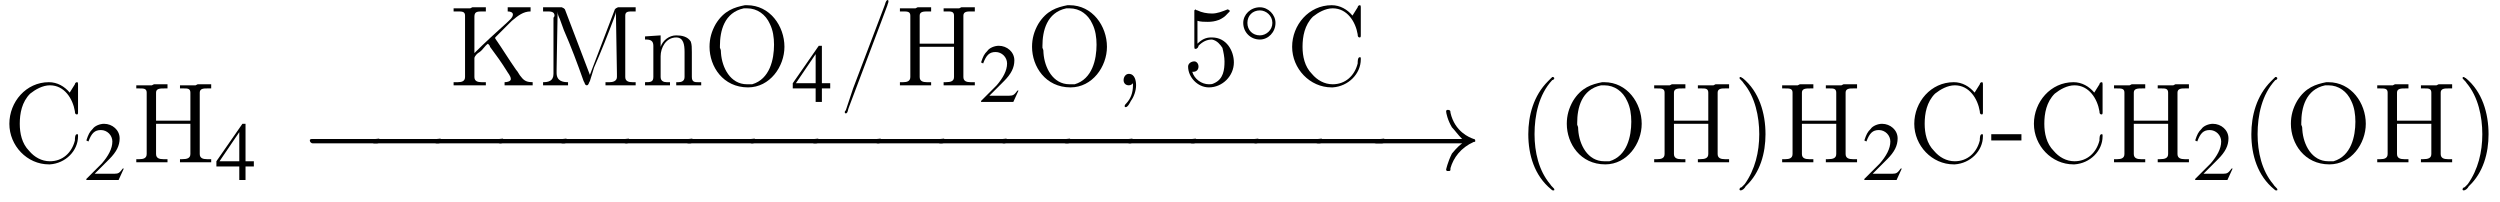 <?xml version='1.0' encoding='UTF-8'?>
<!---3.7-->
<svg version='1.1' xmlns='http://www.w3.org/2000/svg' xmlns:xlink='http://www.w3.org/1999/xlink' width='240.3pt' height='19.4pt' viewBox='23.9 0.0 240.3 19.4'>
<defs>
<use id='g6-0' xlink:href='#g1-0' transform='scale(1.4)'/>
<use id='g6-33' xlink:href='#g1-33' transform='scale(1.4)'/>
<path id='g1-0' d='M5.2-1.8C5.4-1.8 5.5-1.8 5.5-2S5.4-2.1 5.2-2.1H.9C.8-2.1 .7-2.1 .7-2S.8-1.8 .9-1.8H5.2Z'/>
<path id='g1-14' d='M3.5-2C3.5-2.8 2.8-3.5 2-3.5C1.1-3.5 .4-2.8 .4-2C.4-1.1 1.1-.4 2-.4C2.8-.4 3.5-1.1 3.5-2ZM2-.8C1.3-.8 .8-1.3 .8-2S1.3-3.2 2-3.2C2.6-3.2 3.2-2.7 3.2-2S2.6-.8 2-.8Z'/>
<path id='g1-33' d='M6.6-1.8C6.2-1.5 6-1.2 5.9-1.1C5.6-.5 5.5 0 5.5 0C5.5 .1 5.6 .1 5.6 .1C5.8 .1 5.8 .1 5.8-.1C6-.8 6.5-1.5 7.4-1.9C7.5-1.9 7.5-1.9 7.5-2S7.4-2.1 7.4-2.1C7.1-2.2 6.1-2.6 5.8-3.9C5.8-4 5.8-4.1 5.6-4.1C5.6-4.1 5.5-4.1 5.5-4C5.5-3.9 5.6-3.4 5.9-2.9C6.1-2.7 6.3-2.4 6.6-2.1H.7C.6-2.1 .4-2.1 .4-2S.6-1.8 .7-1.8H6.6Z'/>
<use id='g12-50' xlink:href='#g3-50'/>
<use id='g12-52' xlink:href='#g3-52'/>
<path id='g3-50' d='M3.8-1.1L3.7-1.1C3.4-.7 3.3-.6 2.9-.6H1L2.4-2C3.1-2.7 3.4-3.3 3.4-4C3.4-4.8 2.7-5.4 1.9-5.4C1.5-5.4 1-5.2 .8-4.9C.5-4.6 .4-4.4 .2-3.8L.4-3.7C.7-4.5 1-4.8 1.6-4.8C2.2-4.8 2.7-4.3 2.7-3.7C2.7-3 2.3-2.3 1.7-1.6L.2-.1V0H3.3L3.8-1.1Z'/>
<path id='g3-52' d='M3.7-1.8H2.9V-5.4H2.6L.1-1.8V-1.3H2.3V0H2.9V-1.3H3.7V-1.8ZM2.3-1.8H.4L2.3-4.6V-1.8Z'/>
<path id='g14-40' d='M3.4-8.2C3.3-8.1 3.1-7.9 3-7.8C1.6-6.4 1.1-4.5 1.1-2.7C1.1-.7 1.7 1.3 3.3 2.6C3.4 2.7 3.4 2.7 3.5 2.7S3.6 2.7 3.6 2.6C3.6 2.5 3.3 2.3 3.2 2.1C2.1 .8 1.7-1 1.7-2.7C1.7-4.5 2.1-6.5 3.4-7.9C3.5-7.9 3.6-8 3.6-8.1C3.6-8.1 3.5-8.2 3.5-8.2C3.5-8.2 3.5-8.2 3.4-8.2Z'/>
<path id='g14-41' d='M.7-8.2C.6-8.2 .6-8.1 .6-8.1C.6-8 .9-7.8 1-7.6C2.1-6.3 2.5-4.4 2.5-2.7C2.5-1 2.1 .7 1.1 2.1L.8 2.4C.7 2.4 .6 2.5 .6 2.6C.6 2.7 .7 2.7 .7 2.7H.7C.9 2.7 1.1 2.5 1.2 2.3C2.6 1 3.1-.9 3.1-2.7C3.1-4.7 2.5-6.8 .9-8.1C.8-8.1 .8-8.2 .7-8.2C.7-8.2 .7-8.2 .7-8.2Z'/>
<path id='g14-44' d='M1.9-.2C1.9-.1 1.9 0 1.9 0C1.9 .7 1.7 1.3 1.2 1.8C1.2 1.8 1.1 1.9 1.1 2C1.1 2.1 1.2 2.1 1.2 2.1C1.4 2.1 1.6 1.7 1.7 1.5C2 1.1 2.2 .5 2.2 0C2.2-.4 2.1-1.1 1.5-1.1C1.2-1.1 1-.8 1-.5C1-.2 1.2 0 1.5 0C1.7 0 1.8-.1 1.9-.2Z'/>
<path id='g14-45' d='M.1-2.7V-2.1H3V-2.7H.1Z'/>
<path id='g14-47' d='M4.7-8.2C4.5-8.1 4.5-7.8 4.4-7.6C3.4-5 2.4-2.3 1.4 .3C1.2 .9 1 1.5 .8 2.1L.7 2.4C.6 2.5 .6 2.5 .6 2.6V2.6C.6 2.7 .7 2.7 .7 2.7H.7C.9 2.7 .9 2.3 1 2.1L4.1-6.1C4.3-6.6 4.5-7.2 4.7-7.7C4.7-7.8 4.8-7.9 4.8-8.1C4.8-8.1 4.8-8.2 4.7-8.2C4.7-8.2 4.7-8.2 4.7-8.2Z'/>
<path id='g14-53' d='M.9-1.3C.9-1.3 1-1.3 1-1.3C1.3-1.3 1.5-1.5 1.5-1.8C1.5-2.1 1.3-2.3 1.1-2.3C.8-2.3 .5-2.1 .5-1.8C.5-.8 1.4 .2 2.5 .2C3.8 .2 4.9-.9 4.9-2.2C4.9-3.3 4.2-4.6 2.8-4.6H2.7C2.2-4.6 1.8-4.4 1.4-4V-6.2C1.7-6.1 2.1-6.1 2.4-6.1C3.1-6.1 3.8-6.3 4.3-6.9C4.4-7 4.5-7.1 4.5-7.1V-7.2C4.4-7.2 4.4-7.3 4.3-7.3H4.3C3.8-7.1 3.3-6.9 2.8-6.9C2.3-6.9 1.8-7 1.4-7.2C1.4-7.2 1.3-7.2 1.2-7.3H1.2C1.2-7.3 1.1-7.2 1.1-7.2V-3.7C1.1-3.6 1.1-3.5 1.2-3.5C1.4-3.5 1.5-3.7 1.5-3.8C1.9-4.2 2.3-4.4 2.8-4.4H2.8C3.3-4.3 3.6-3.9 3.8-3.6C3.9-3.2 4-2.7 4-2.3C4-1.5 3.9-.6 3-.2C2.8-.1 2.7-.1 2.5-.1C1.8-.1 1.1-.6 .9-1.3Z'/>
<path id='g14-67' d='M6.4-6.7C5.9-7.3 5.2-7.7 4.4-7.7C2.2-7.7 .6-5.8 .6-3.7C.6-1.6 2.3 .2 4.4 .2H4.5C6 .1 7.2-1.1 7.2-2.5C7.2-2.7 7.2-2.7 7.1-2.7C6.9-2.7 6.9-2.3 6.9-2.1C6.6-.9 5.7-.1 4.5-.1C3.7-.1 3-.5 2.5-1.1C1.8-1.8 1.6-2.8 1.6-3.7C1.6-4.7 1.8-5.8 2.6-6.6C3.1-7 3.8-7.4 4.5-7.4C5.9-7.4 6.7-6.1 6.9-4.9C6.9-4.8 6.9-4.6 7.1-4.6C7.2-4.6 7.2-4.7 7.2-4.8V-7.5C7.2-7.6 7.2-7.7 7.1-7.7S6.9-7.6 6.9-7.5C6.7-7.2 6.6-7 6.4-6.7Z'/>
<path id='g14-72' d='M.5-7.4V-7.1H.8C1.2-7.1 1.5-7.1 1.5-6.7C1.5-6.6 1.5-6.6 1.5-6.5V-.8C1.5-.4 1.2-.3 .8-.3C.7-.3 .6-.3 .5-.3V0H1.7L2 0H3.5V-.3C3.3-.3 3.2-.3 3.1-.3C2.7-.3 2.4-.4 2.4-.8V-3.7H5.7V-.8C5.7-.4 5.4-.3 4.9-.3H4.7V0H5.9L6.2 0H7.7V-.3C7.5-.3 7.4-.3 7.3-.3C6.9-.3 6.6-.4 6.6-.8C6.6-.8 6.6-.9 6.6-1V-6.7C6.6-7.1 7-7.1 7.3-7.1C7.4-7.1 7.5-7.1 7.7-7.1V-7.5H6.4L6.2-7.4H4.7V-7.1C4.8-7.1 4.9-7.1 5.1-7.1C5.4-7.1 5.7-7.1 5.7-6.7V-4H2.4V-6.7C2.4-7.1 2.8-7.1 3.2-7.1H3.5V-7.5H2.2L2-7.4H.5Z'/>
<path id='g14-75' d='M.4-7.4V-7.1C.6-7.1 .7-7.1 .8-7.1C1.2-7.1 1.5-7.1 1.5-6.7V-1C1.5-.9 1.5-.8 1.5-.8C1.5-.4 1.2-.3 .8-.3C.7-.3 .6-.3 .4-.3V0H1.7L2 0H3.5V-.3C3.3-.3 3.2-.3 3.1-.3C2.7-.3 2.4-.4 2.4-.8V-2.6C2.4-2.8 2.7-3.1 2.9-3.2C3.2-3.4 3.4-3.8 3.7-4C3.8-3.9 3.9-3.8 3.9-3.7C4.5-2.9 5-2.2 5.5-1.4C5.6-1.2 5.9-.9 5.9-.6C5.9-.4 5.6-.3 5.3-.3V0H6.6L6.8 0H8V-.3C7.5-.3 7.2-.4 6.9-.8C6.7-1 6.6-1.3 6.4-1.5C5.7-2.5 5.1-3.5 4.4-4.5C4.4-4.5 4.4-4.5 4.4-4.6C4.4-4.6 4.5-4.7 4.6-4.8C5-5.2 5.5-5.7 6-6.2C6.6-6.7 7.1-7.1 7.8-7.1V-7.5H5.6V-7.1C5.9-7.1 6.1-7 6.1-6.8C6.1-6.5 5.7-6.2 5.5-6C4.5-5.1 3.4-4.1 2.4-3.1V-6.6C2.4-7.1 2.7-7.1 3.2-7.1H3.5V-7.5H2.2L2-7.4H.4Z'/>
<path id='g14-77' d='M.5-7.5V-7.1C.6-7.1 .7-7.1 .9-7.1C1.2-7.1 1.6-7.1 1.6-6.7C1.6-6.6 1.5-6.5 1.5-6.5V-1.1C1.5-.4 1-.3 .5-.3V0H2.9V-.3C2.4-.3 1.8-.4 1.8-1.2C1.8-1.3 1.8-1.4 1.8-1.5L1.9-7.1C1.9-6.8 2-6.6 2.1-6.4L2.5-5.3C3.2-3.7 3.8-2.1 4.4-.4C4.5-.3 4.5 0 4.7 0C4.9 0 4.9-.3 5-.4L5.4-1.7C6.1-3.3 6.7-4.8 7.3-6.4C7.4-6.7 7.5-6.9 7.5-7.1L7.6-1.1C7.6-1 7.6-.9 7.6-.8C7.6-.4 7.2-.3 6.9-.3C6.8-.3 6.6-.3 6.5-.3V0H7.7L8 0H9.4V-.3C9.3-.3 9.2-.3 9.1-.3C8.7-.3 8.4-.4 8.4-.8C8.4-.8 8.4-.9 8.4-1V-6.7C8.4-7.1 8.7-7.1 9.1-7.1C9.2-7.1 9.3-7.1 9.4-7.1V-7.5H7.7L7.5-7.4L7.4-7.3L5-1L2.6-7.3L2.5-7.4L2.3-7.5H.5Z'/>
<path id='g14-79' d='M4-7.7C3-7.5 2-7.2 1.2-5.9C.8-5.2 .6-4.5 .6-3.7C.6-1.8 1.9 .2 4.3 .2C6.4 .2 7.8-1.8 7.8-3.7C7.8-5.7 6.4-7.7 4.2-7.7C4.1-7.7 4.1-7.7 4-7.7ZM1.6-3.6V-3.8C1.6-5.2 2-7 3.9-7.4C4-7.4 4.1-7.4 4.2-7.4C5.2-7.4 6-6.8 6.4-5.9C6.7-5.3 6.8-4.6 6.8-3.9C6.8-2.5 6.4-.6 4.7-.1C4.5-.1 4.4-.1 4.2-.1C2.6-.1 1.8-1.7 1.7-3.1C1.7-3.3 1.7-3.4 1.6-3.6Z'/>
<path id='g14-110' d='M.4-4.7V-4.4H.5C.9-4.4 1.2-4.3 1.2-3.8V-.8C1.2-.3 .9-.3 .4-.3H.4V0H2.8V-.3H2.5C2.2-.3 1.9-.4 1.9-.8V-2.8C1.9-3.6 2.4-4.6 3.4-4.6C4.1-4.6 4.2-3.9 4.2-3.2V-.8C4.2-.4 3.9-.3 3.6-.3H3.4V0H5.8V-.3H5.5C5.2-.3 4.9-.3 4.9-.8V-3.2C4.9-3.6 4.9-3.9 4.8-4.2C4.5-4.7 3.9-4.8 3.4-4.8C2.7-4.8 2.1-4.3 1.9-3.7L1.9-4.8L.4-4.7Z'/>
<path id='g14-209' d='M6.4-6.7C5.9-7.3 5.2-7.7 4.4-7.7C2.2-7.7 .6-5.8 .6-3.7C.6-1.6 2.3 .2 4.4 .2H4.5C6 .1 7.2-1.1 7.2-2.5C7.2-2.7 7.2-2.7 7.1-2.7C6.9-2.7 6.9-2.3 6.9-2.1C6.6-.9 5.7-.1 4.5-.1C3.7-.1 3-.5 2.5-1.1C1.8-1.8 1.6-2.8 1.6-3.7C1.6-4.7 1.8-5.8 2.6-6.6C3.1-7 3.8-7.4 4.5-7.4C5.9-7.4 6.7-6.1 6.9-4.9C6.9-4.8 6.9-4.6 7.1-4.6C7.2-4.6 7.2-4.7 7.2-4.8V-7.5C7.2-7.6 7.2-7.7 7.1-7.7S6.9-7.6 6.9-7.5C6.7-7.2 6.6-7 6.4-6.7Z'/>
</defs>
<g id='page1'>

<use x='24.2' y='15.6' xlink:href='#g14-209'/>
<use x='32' y='17.3' xlink:href='#g12-50'/>
<use x='36.5' y='15.6' xlink:href='#g14-72'/>
<use x='44.6' y='17.3' xlink:href='#g12-52'/>
<use x='67.1' y='8.2' xlink:href='#g14-75'/>
<use x='75.6' y='8.2' xlink:href='#g14-77'/>
<use x='85.5' y='8.2' xlink:href='#g14-110'/>
<use x='91.5' y='8.2' xlink:href='#g14-79'/>
<use x='100' y='9.8' xlink:href='#g12-52'/>
<use x='104.5' y='8.2' xlink:href='#g14-47'/>
<use x='109.9' y='8.2' xlink:href='#g14-72'/>
<use x='118' y='9.8' xlink:href='#g12-50'/>
<use x='122.5' y='8.2' xlink:href='#g14-79'/>
<use x='130.9' y='8.2' xlink:href='#g14-44'/>
<use x='137.6' y='8.2' xlink:href='#g14-53'/>
<use x='143' y='4.2' xlink:href='#g1-14'/>
<use x='147.5' y='8.2' xlink:href='#g14-67'/>
<use x='52.7' y='16.3' xlink:href='#g6-0'/>
<use x='58.6' y='16.3' xlink:href='#g6-0'/>
<use x='64.6' y='16.3' xlink:href='#g6-0'/>
<use x='70.7' y='16.3' xlink:href='#g6-0'/>
<use x='76.7' y='16.3' xlink:href='#g6-0'/>
<use x='82.8' y='16.3' xlink:href='#g6-0'/>
<use x='88.8' y='16.3' xlink:href='#g6-0'/>
<use x='94.9' y='16.3' xlink:href='#g6-0'/>
<use x='100.9' y='16.3' xlink:href='#g6-0'/>
<use x='107' y='16.3' xlink:href='#g6-0'/>
<use x='113' y='16.3' xlink:href='#g6-0'/>
<use x='119.1' y='16.3' xlink:href='#g6-0'/>
<use x='125.1' y='16.3' xlink:href='#g6-0'/>
<use x='131.2' y='16.3' xlink:href='#g6-0'/>
<use x='137.2' y='16.3' xlink:href='#g6-0'/>
<use x='143.3' y='16.3' xlink:href='#g6-0'/>
<use x='149.3' y='16.3' xlink:href='#g6-0'/>
<use x='155.2' y='16.3' xlink:href='#g6-33'/>
<use x='169.7' y='15.6' xlink:href='#g14-40'/>
<use x='173.9' y='15.6' xlink:href='#g14-79'/>
<use x='182.4' y='15.6' xlink:href='#g14-72'/>
<use x='190.5' y='15.6' xlink:href='#g14-41'/>
<use x='194.7' y='15.6' xlink:href='#g14-72'/>
<use x='202.9' y='17.3' xlink:href='#g12-50'/>
<use x='207.3' y='15.6' xlink:href='#g14-209'/>
<use x='215.2' y='15.6' xlink:href='#g14-45'/>
<use x='218.8' y='15.6' xlink:href='#g14-67'/>
<use x='226.6' y='15.6' xlink:href='#g14-72'/>
<use x='234.7' y='17.3' xlink:href='#g12-50'/>
<use x='239.2' y='15.6' xlink:href='#g14-40'/>
<use x='243.5' y='15.6' xlink:href='#g14-79'/>
<use x='251.9' y='15.6' xlink:href='#g14-72'/>
<use x='260' y='15.6' xlink:href='#g14-41'/>
</g>
</svg>